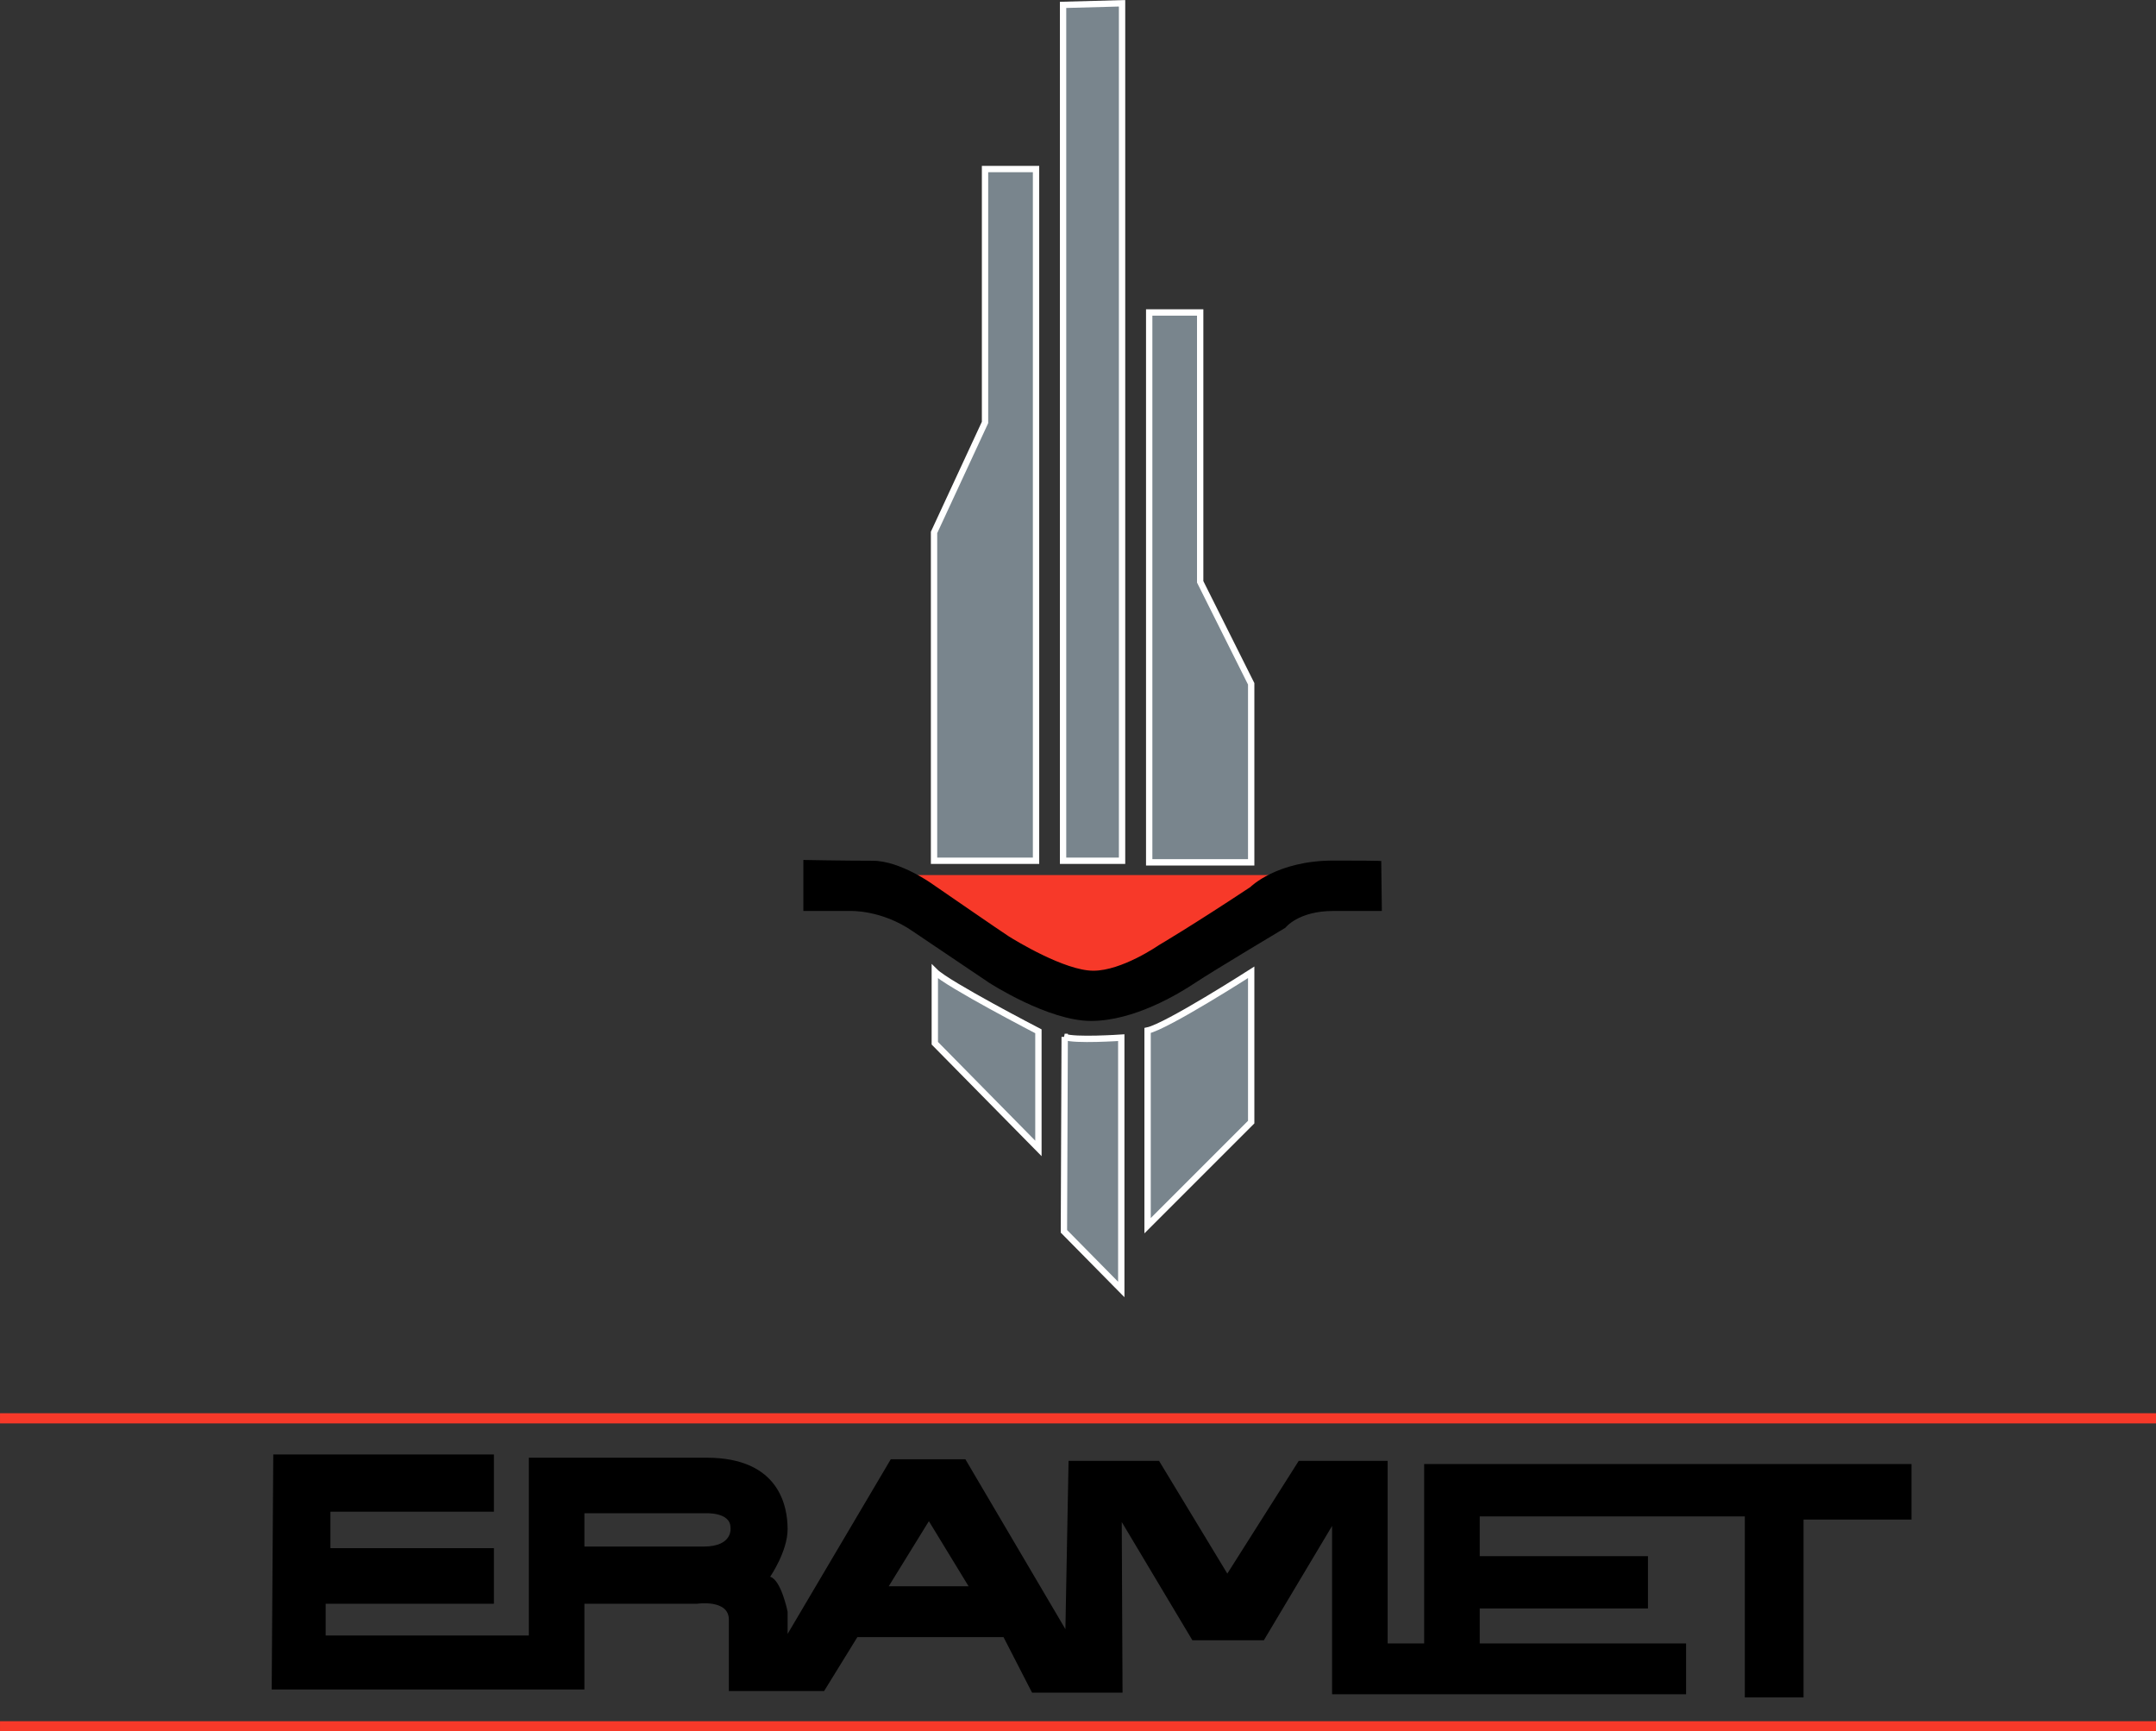 <?xml version="1.0" encoding="UTF-8" standalone="no"?>
<!-- Created with Inkscape (http://www.inkscape.org/) -->

<svg
   xmlns:dc="http://purl.org/dc/elements/1.1/"
   xmlns:cc="http://creativecommons.org/ns#"
   xmlns:rdf="http://www.w3.org/1999/02/22-rdf-syntax-ns#"
   xmlns:svg="http://www.w3.org/2000/svg"
   xmlns="http://www.w3.org/2000/svg"
   xmlns:sodipodi="http://sodipodi.sourceforge.net/DTD/sodipodi-0.dtd"
   xmlns:inkscape="http://www.inkscape.org/namespaces/inkscape"
   width="29.762mm"
   height="23.898mm"
   viewBox="0 0 105.456 84.678"
   id="svg3394"
   version="1.1"
   inkscape:version="0.91 r13725"
   sodipodi:docname="Eramet.svg">
  <rect x="0" y="0" width="105.456" height="84.678" fill="#333333" stroke="none"/>
  <defs
     id="defs3396">
    <clipPath
       id="clipPath17">
      <path
         id="path19"
         d="m -6.1e-5,1048.819 1540.63,0 L 1540.63,0 -6.1e-5,0 l 0,1048.819 z"
         inkscape:connector-curvature="0" />
    </clipPath>
    <clipPath
       id="clipPath23">
      <path
         id="path25"
         d="m 0.06,1048.86 1540.68,0 0,-1048.8 -1540.68,0 0,1048.8 z"
         inkscape:connector-curvature="0" />
    </clipPath>
    <clipPath
       id="clipPath83">
      <path
         id="path85"
         d="m 809.719,915.592 612.284,0 0,-782.362 -612.284,0 0,782.362 z"
         inkscape:connector-curvature="0" />
    </clipPath>
    <clipPath
       id="clipPath89">
      <path
         id="path91"
         d="m -6.1e-5,1048.819 1540.63,0 L 1540.63,0 -6.1e-5,0 l 0,1048.819 z"
         inkscape:connector-curvature="0" />
    </clipPath>
    <clipPath
       id="clipPath95">
      <path
         id="path97"
         d="m 0.06,1048.86 1540.68,0 0,-1048.8 -1540.68,0 0,1048.8 z"
         inkscape:connector-curvature="0" />
    </clipPath>
    <clipPath
       id="clipPath107">
      <path
         id="path109"
         d="m -6.1e-5,1048.819 1540.63,0 L 1540.63,0 -6.1e-5,0 l 0,1048.819 z"
         inkscape:connector-curvature="0" />
    </clipPath>
    <clipPath
       id="clipPath113">
      <path
         id="path115"
         d="m 0.06,1048.86 1540.68,0 0,-1048.8 -1540.68,0 0,1048.8 z"
         inkscape:connector-curvature="0" />
    </clipPath>
    <clipPath
       id="clipPath151">
      <path
         id="path153"
         d="m 1400.607,234.27 -190.91,0 0,-76.361 190.91,0 0,76.361 z"
         inkscape:connector-curvature="0" />
    </clipPath>
    <clipPath
       id="clipPath157">
      <path
         id="path159"
         d="m 1297.766,248.072 125.201,0 0,-102.723 -125.201,0 0,102.723 z"
         inkscape:connector-curvature="0" />
    </clipPath>
    <clipPath
       id="clipPath163">
      <path
         id="path165"
         d="m -6.1e-5,1048.819 1540.63,0 L 1540.63,0 -6.1e-5,0 l 0,1048.819 z"
         inkscape:connector-curvature="0" />
    </clipPath>
    <clipPath
       id="clipPath169">
      <path
         id="path171"
         d="m 0.06,1048.86 1540.68,0 0,-1048.8 -1540.68,0 0,1048.8 z"
         inkscape:connector-curvature="0" />
    </clipPath>
    <clipPath
       id="clipPath327">
      <path
         id="path329"
         d="m 263.374,367.048 -190.91,0 0,-76.361 190.91,0 0,76.361 z"
         inkscape:connector-curvature="0" />
    </clipPath>
    <clipPath
       id="clipPath333">
      <path
         id="path335"
         d="m 160.532,372.737 125.202,0 0,-83.18 -125.202,0 0,83.18 z"
         inkscape:connector-curvature="0" />
    </clipPath>
    <clipPath
       id="clipPath339">
      <path
         id="path341"
         d="m -6.1e-5,1048.819 1540.63,0 L 1540.63,0 -6.1e-5,0 l 0,1048.819 z"
         inkscape:connector-curvature="0" />
    </clipPath>
    <clipPath
       id="clipPath345">
      <path
         id="path347"
         d="m 0.06,1048.86 1540.68,0 0,-1048.8 -1540.68,0 0,1048.8 z"
         inkscape:connector-curvature="0" />
    </clipPath>
  </defs>
  <sodipodi:namedview
     id="base"
     pagecolor="#ffffff"
     bordercolor="#666666"
     borderopacity="1.0"
     inkscape:pageopacity="0.0"
     inkscape:pageshadow="2"
     inkscape:zoom="1.4"
     inkscape:cx="229.51129"
     inkscape:cy="-19.374975"
     inkscape:document-units="px"
     inkscape:current-layer="layer1"
     showgrid="false"
     fit-margin-top="0"
     fit-margin-left="0"
     fit-margin-right="0"
     fit-margin-bottom="0"
     inkscape:window-width="1280"
     inkscape:window-height="961"
     inkscape:window-x="-8"
     inkscape:window-y="-8"
     inkscape:window-maximized="1" />
  <g
     inkscape:label="Layer 1"
     inkscape:groupmode="layer"
     id="layer1"
     transform="translate(384.157,-247.166)">
    <g
       id="g11"
       transform="matrix(1.25,0,0,-1.25,-2029.459,538.826)">
      <g
         style="fill:#000000"
         id="g147">
        <g
           style="fill:#000000"
           id="g149"
           clip-path="url(#clipPath151)">
          <path
             style="fill:#79858d;fill-opacity:1;fill-rule:nonzero;stroke:none"
             id="path257"
             d="m 1357.84,233.137 0,-33.487 2.308,0 0,33.55 -2.308,-0.063"
             inkscape:connector-curvature="0" />
          <path
             style="fill:#79858d;fill-opacity:1;stroke:#ffffff;stroke-width:0.248;stroke-linecap:butt;stroke-linejoin:miter;stroke-miterlimit:4;stroke-dasharray:none;stroke-opacity:1"
             id="path261"
             d="m 1357.84,233.137 0,-33.487 2.308,0 0,33.55 -2.308,-0.063 z"
             inkscape:connector-curvature="0" />
          <path
             style="fill:#79858d;fill-opacity:1;fill-rule:nonzero;stroke:none"
             id="path265"
             d="m 1356.782,199.65 0,27.064 -1.996,0 0,-9.915 -1.995,-4.303 0,-12.846 3.991,0"
             inkscape:connector-curvature="0" />
          <path
             style="fill:#79858d;fill-opacity:1;stroke:#ffffff;stroke-width:0.248;stroke-linecap:butt;stroke-linejoin:miter;stroke-miterlimit:4;stroke-dasharray:none;stroke-opacity:1"
             id="path269"
             d="m 1356.782,199.65 0,27.064 -1.996,0 0,-9.915 -1.995,-4.303 0,-12.846 3.991,0 z"
             inkscape:connector-curvature="0" />
          <path
             style="fill:#79858d;fill-opacity:1;fill-rule:nonzero;stroke:none"
             id="path273"
             d="m 1361.21,199.588 0,21.514 1.995,0 0,-10.539 1.996,-3.991 0,-6.984 -3.991,0"
             inkscape:connector-curvature="0" />
          <path
             style="fill:#79858d;fill-opacity:1;stroke:#ffffff;stroke-width:0.248;stroke-linecap:butt;stroke-linejoin:miter;stroke-miterlimit:4;stroke-dasharray:none;stroke-opacity:1"
             id="path277"
             d="m 1361.21,199.588 0,21.514 1.995,0 0,-10.539 1.996,-3.991 0,-6.984 -3.991,0 z"
             inkscape:connector-curvature="0" />
          <g
             style="fill:#000000"
             id="g279"
             transform="translate(1352.821,195.316)">
            <path
               style="fill:#000000;fill-opacity:1;fill-rule:nonzero;stroke:none"
               id="path281"
               d="m 0,0 c 0.5,-0.499 4.054,-2.339 4.054,-2.339 l 0,-4.583 L 0,-2.806 0,0"
               inkscape:connector-curvature="0" />
          </g>
          <path
             style="fill:#79858d;fill-opacity:1;stroke:#ffffff;stroke-width:0.248;stroke-linecap:butt;stroke-linejoin:miter;stroke-miterlimit:4;stroke-dasharray:none;stroke-opacity:1"
             id="path285"
             d="m 1352.821,195.316 c 0.5,-0.499 4.054,-2.339 4.054,-2.339 l 0,-4.583 -4.054,4.116 0,2.806 z"
             inkscape:connector-curvature="0" />
          <path
             style="fill:#79858d;fill-opacity:1;stroke:#ffffff;stroke-width:0.248;stroke-linecap:butt;stroke-linejoin:miter;stroke-miterlimit:4;stroke-dasharray:none;stroke-opacity:1"
             id="path293"
             d="m 1357.903,192.759 c 0.375,-0.156 2.214,-0.031 2.214,-0.031 l 0,-9.853 -2.244,2.276 0.03,7.608 z"
             inkscape:connector-curvature="0" />
          <g
             style="fill:#000000"
             id="g295"
             transform="translate(1360.017,193.951)" />
          <path
             style="fill:#79858d;fill-opacity:1;stroke:#ffffff;stroke-width:0.248;stroke-linecap:butt;stroke-linejoin:miter;stroke-miterlimit:4;stroke-dasharray:none;stroke-opacity:1"
             id="path301"
             d="m 1361.147,193.009 c 0.749,0.156 4.054,2.276 4.054,2.276 l 0,-5.861 -4.054,-4.054 0,7.639 z"
             inkscape:connector-curvature="0" />
          <g
             style="fill:#f73929;fill-opacity:1"
             id="g303"
             transform="translate(1350.826,199.089)">
            <path
               style="fill:#f73929;fill-opacity:1;fill-rule:nonzero;stroke:none"
               id="path305"
               d="M 0,0 15.653,0 8.637,-4.989 0.905,0.031"
               inkscape:connector-curvature="0" />
          </g>
          <path
             style="fill:#000000;fill-opacity:1;fill-rule:nonzero;stroke:none"
             id="path309"
             d="m 1370.314,197.685 -1.901,0 c -1.373,0 -1.871,-0.654 -1.871,-0.654 0,0 -2.869,-1.715 -3.524,-2.152 -0.655,-0.437 -2.401,-1.497 -4.085,-1.497 -1.684,0 -3.991,1.497 -3.991,1.497 l -2.962,1.996 c -1.247,0.873 -2.494,0.81 -2.494,0.81 l -1.809,0 0,1.996 c 0,0 1.621,-0.031 2.713,-0.031 1.091,0 2.37,-0.936 2.37,-0.936 0,0 2.713,-1.87 2.962,-2.027 0.249,-0.155 2.182,-1.34 3.304,-1.34 1.123,0 2.558,0.998 2.558,0.998 0,0 1.278,0.748 3.585,2.276 0,0 1.029,1.036 3.25,1.036 2.223,0 1.871,-0.023 1.871,-0.023 l 0.024,-1.949"
             inkscape:connector-curvature="0" />
          <path
             style="fill:#f73929;fill-opacity:1;stroke:#f73929;stroke-width:0.398;stroke-linecap:butt;stroke-linejoin:miter;stroke-miterlimit:4;stroke-dasharray:none;stroke-opacity:1"
             id="path313"
             d="m 1316.242,165.784 84.975,0"
             inkscape:connector-curvature="0" />
          <g
             style="fill:#f73929;fill-opacity:1;stroke:#f73929;stroke-opacity:1"
             id="g315"
             transform="translate(1316.242,177.834)">
            <path
               style="fill:#f73929;fill-opacity:1;stroke:#f73929;stroke-width:0.398;stroke-linecap:butt;stroke-linejoin:miter;stroke-miterlimit:4;stroke-dasharray:none;stroke-opacity:1"
               id="path317"
               d="M 0,0 84.975,0"
               inkscape:connector-curvature="0" />
          </g>
          <path
             style="fill:#000000;fill-opacity:1;fill-rule:nonzero;stroke:none"
             id="path321"
             d="m 1326.873,167.225 12.237,0 0,6.894 4.721,0 c 0,0 0.994,0.062 0.994,-0.558 0,0 0.123,-0.745 -1.057,-0.745 l -5.031,0 0,-2.237 4.782,0 c 0,0 1.243,0.186 1.243,-0.621 l 0,-2.795 3.727,0 4.1,6.647 1.553,-2.547 -3.603,0 -1.428,-1.989 6.398,0 1.117,-2.173 3.541,0 -0.031,6.676 2.764,-4.627 2.796,0 2.67,4.473 0,-6.585 13.853,0 0,1.988 -8.075,0 0,1.367 6.583,0 0,2.049 -6.583,0 0,1.553 10.373,0 0,-7.081 2.298,0 0,6.957 4.224,0 0,2.174 -19.07,0 0,-7.019 -1.428,0 0,7.144 -3.479,0 -2.795,-4.411 -2.672,4.411 -3.54,0 -0.124,-6.585 -3.914,6.647 -2.919,0 -4.037,-6.833 0,0.869 c 0,0 -0.25,1.243 -0.683,1.367 0,0 0.683,0.993 0.683,1.863 0,0.871 -0.311,2.795 -3.168,2.795 l -6.958,0 0,-6.957 -7.95,0 0,1.243 6.584,0 0,2.174 -6.398,0 0,1.428 6.398,0 0,2.237 -8.634,0 -0.062,-9.193"
             inkscape:connector-curvature="0" />
        </g>
      </g>
    </g>
  </g>
</svg>

